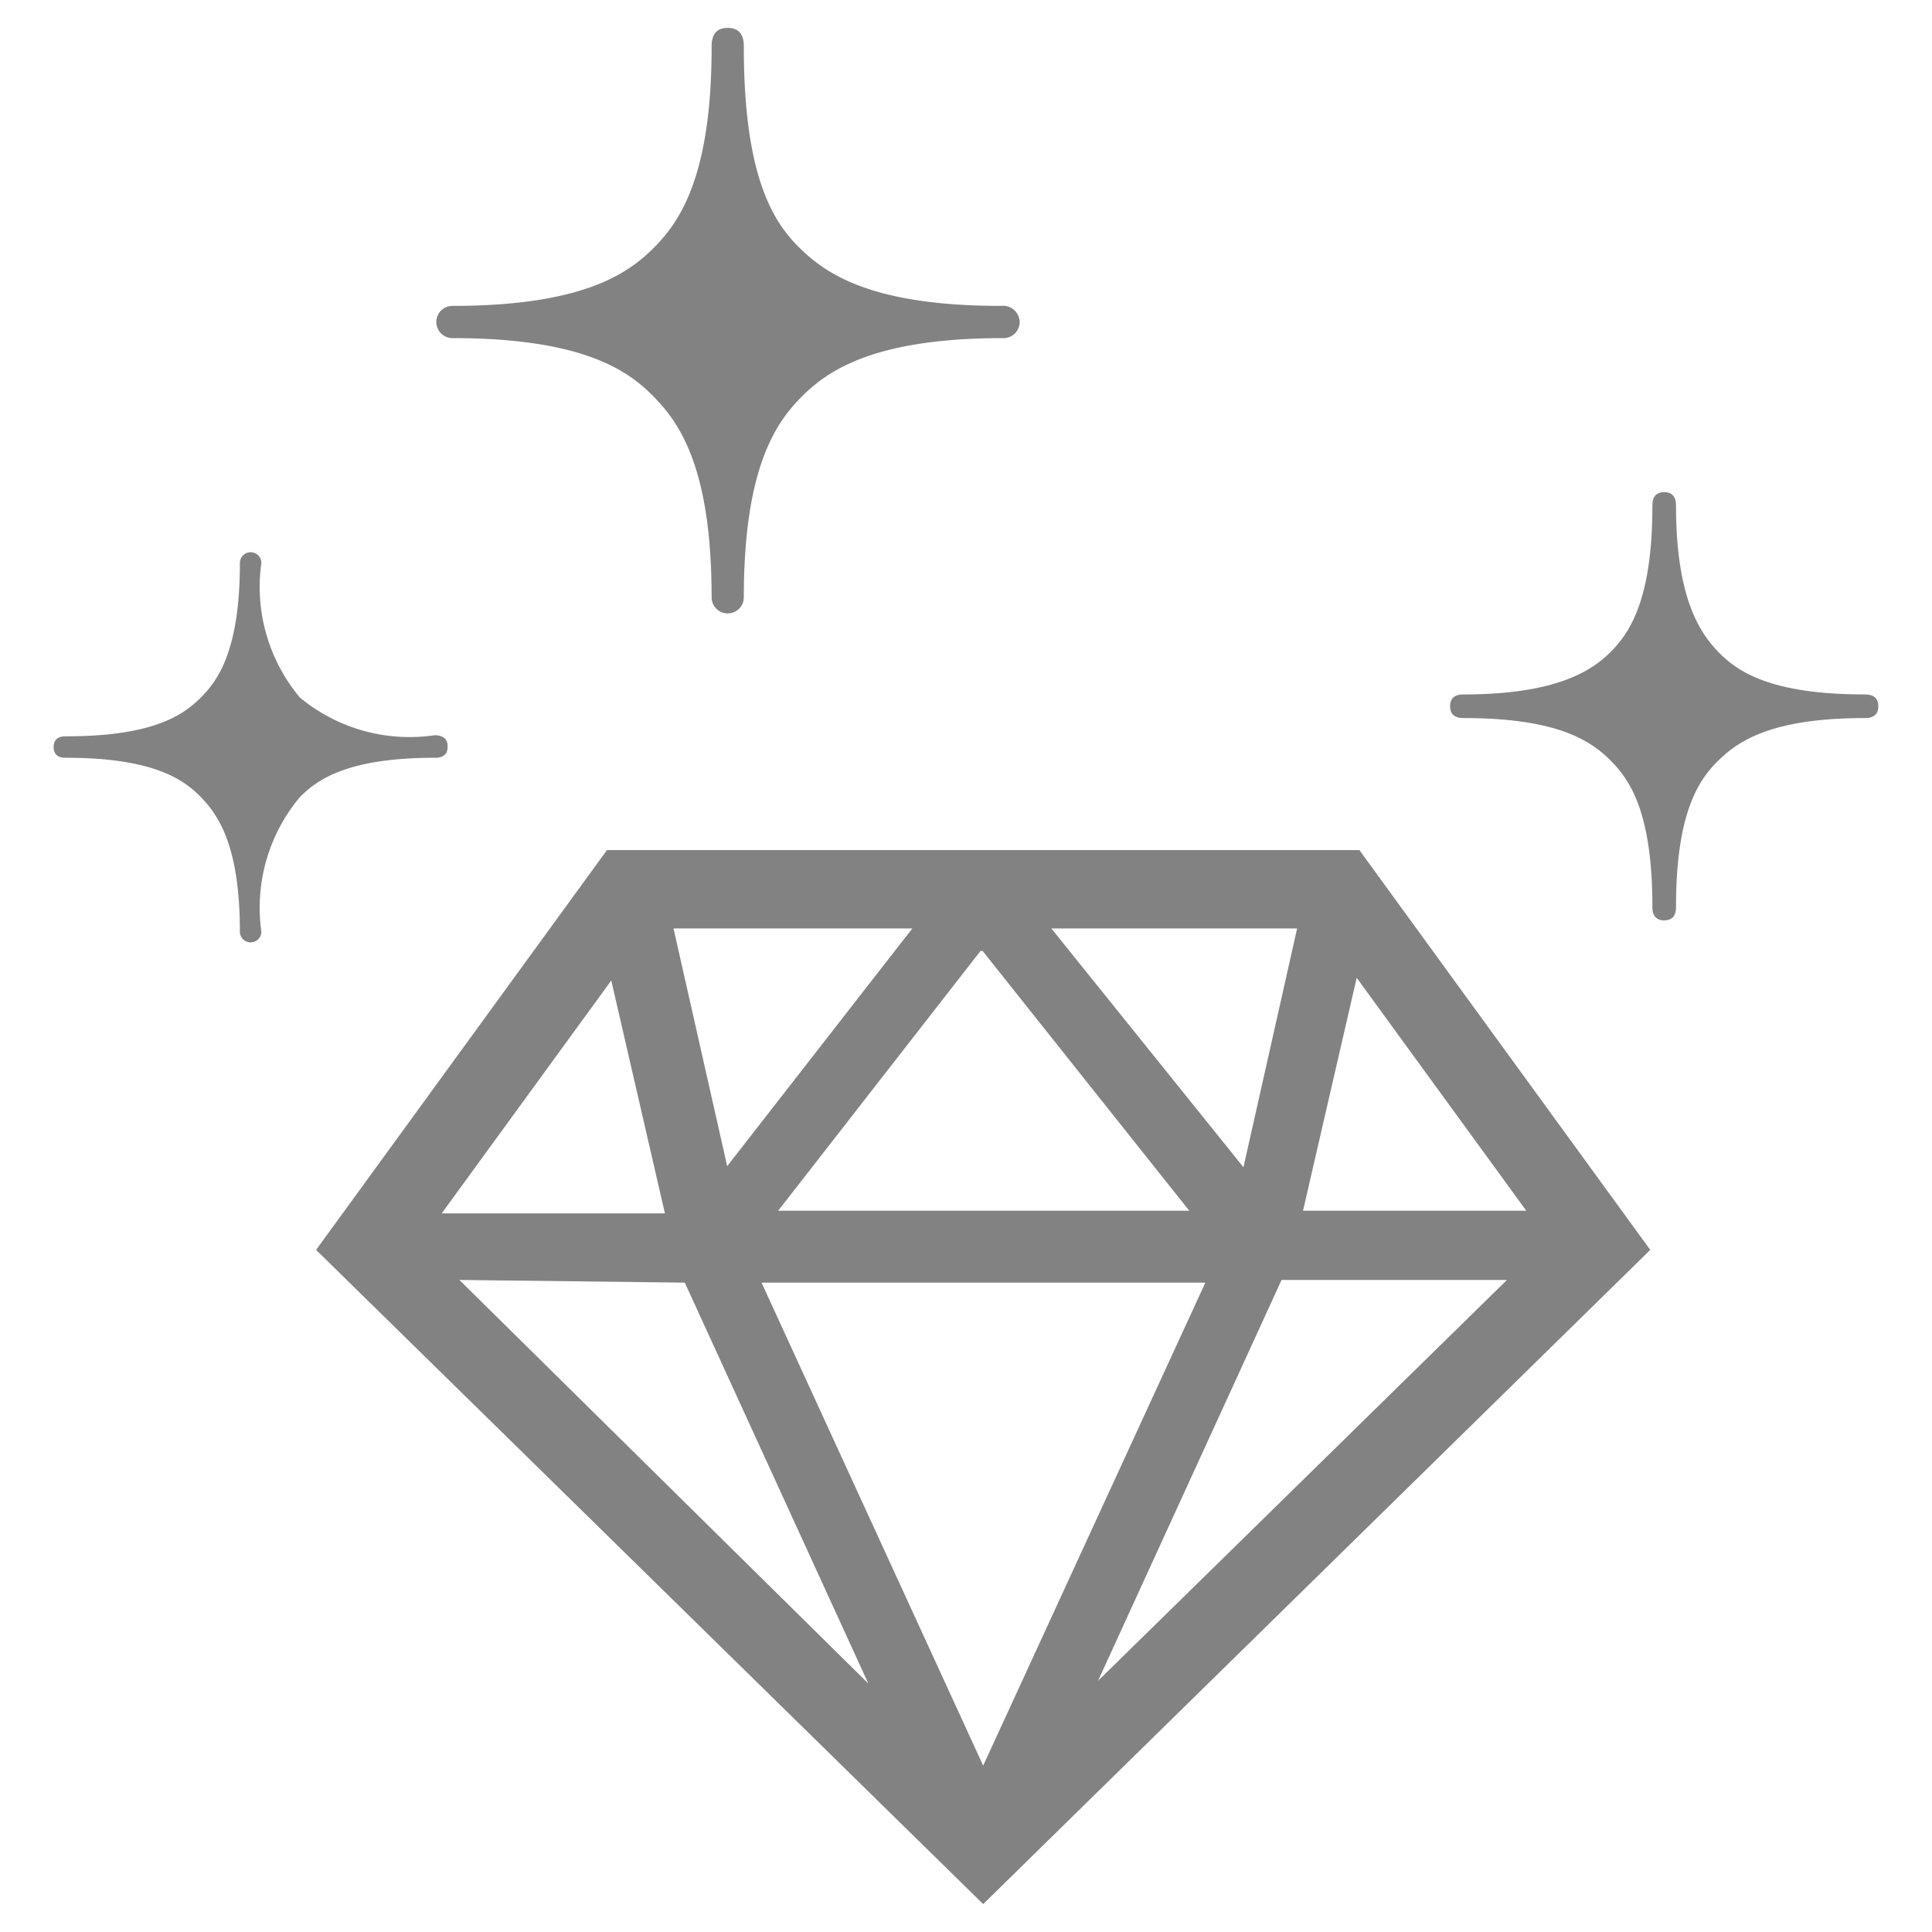 <svg xmlns="http://www.w3.org/2000/svg" viewBox="0 0 36 36"><defs><style>.a{fill:#828282;}</style></defs><title>icon-point-01</title><path class="a" d="M24.28,22.56l1-4.34h0l3.16,4.34Zm-3.82,8.76,3.42-7.47h4.2l-7.62,7.47ZM18.32,32.9l-4.13-9h8.27l-4.14,9Zm-5.56-9,3.42,7.47L8.56,23.85Zm-1.37-5.63h0l1,4.34H8.23l3.16-4.34ZM17,17.3l-3.45,4.43h0l-1-4.43Zm1.31.42,3.85,4.84H14.5l3.77-4.84Zm5.86-.42-1,4.45L19.59,17.3Zm-5.71-1.46H11.31L5.89,23.29,18.32,35.48l.51-.5L30.75,23.29l-5.42-7.45Z"/><path class="a" d="M34.74,12.94c-1.77,0-2.38-.44-2.72-.79s-.79-1-.79-2.72c0-.07,0-.26-.22-.26s-.22.19-.22.26c0,1.77-.44,2.38-.78,2.72s-1,.79-2.73.79c-.07,0-.26,0-.26.22s.19.22.26.22c1.77,0,2.38.44,2.73.79s.78.95.78,2.72c0,.07,0,.26.22.26s.22-.19.22-.26c0-1.77.44-2.38.79-2.72s.95-.79,2.72-.79c.07,0,.26,0,.26-.22s-.19-.22-.26-.22Z"/><path class="a" d="M8.43,6.3c2.44,0,3.28.61,3.75,1.09s1.08,1.31,1.08,3.74a.3.3,0,1,0,.6,0c0-2.43.61-3.27,1.08-3.74S16.26,6.3,18.69,6.3A.3.3,0,0,0,19,6a.31.31,0,0,0-.35-.3c-2.43,0-3.27-.61-3.75-1.08S13.86,3.31,13.86.88c0-.1,0-.36-.3-.36s-.3.26-.3.36c0,2.43-.61,3.27-1.08,3.74S10.87,5.7,8.43,5.7a.3.3,0,1,0,0,.6Z"/><path class="a" d="M8.34,13.9c0-.19-.18-.2-.24-.2A3.21,3.21,0,0,1,5.59,13a3.21,3.21,0,0,1-.72-2.51.2.2,0,1,0-.4,0c0,1.63-.41,2.19-.73,2.51s-.88.72-2.5.72c-.07,0-.24,0-.24.2s.17.2.24.2c1.62,0,2.19.41,2.5.73s.73.88.73,2.51a.2.2,0,1,0,.4,0,3.21,3.21,0,0,1,.72-2.51c.32-.32.88-.73,2.51-.73.06,0,.24,0,.24-.2Z"/></svg>